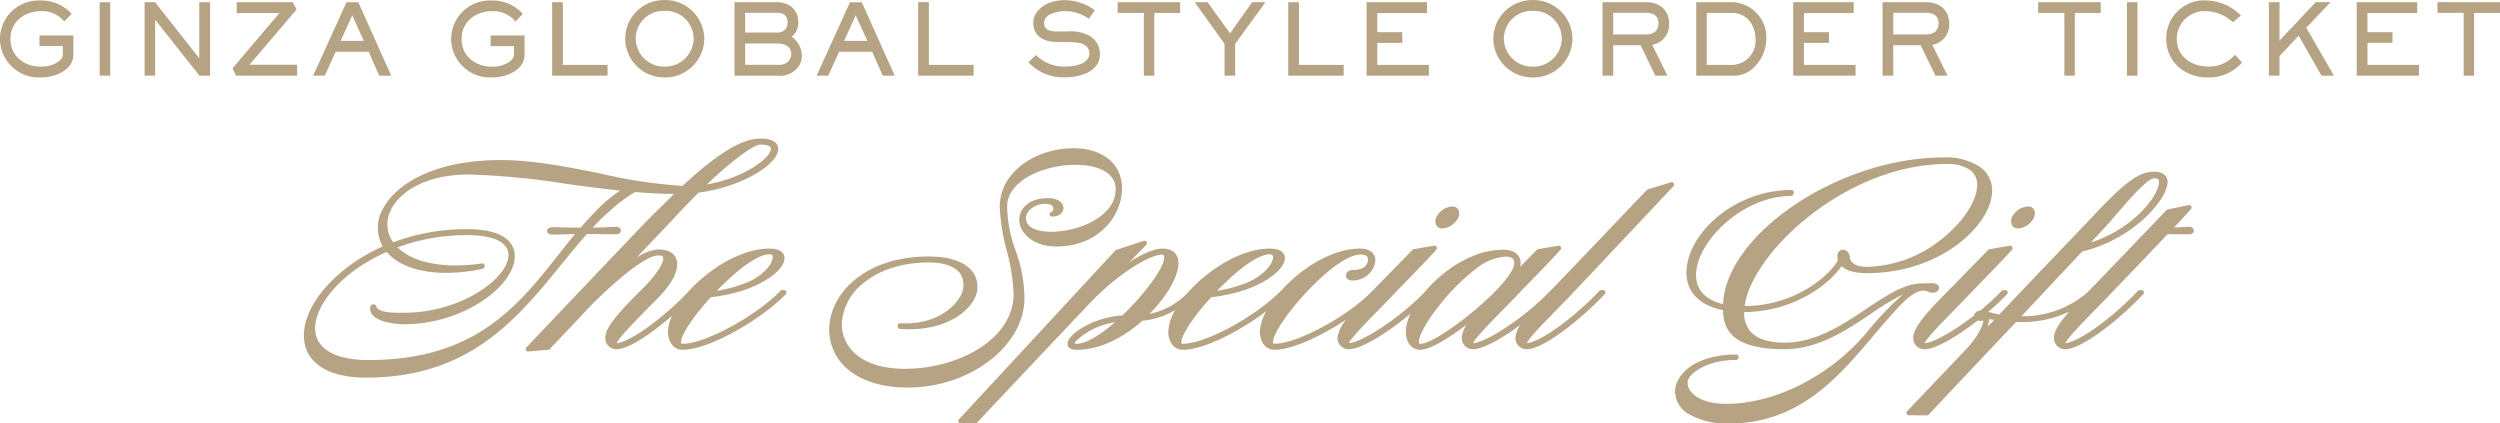 <svg xmlns="http://www.w3.org/2000/svg" width="443.218" height="75.08" viewBox="0 0 443.218 75.08">
  <path id="title-en" d="M201.7-127.128H207.7v3.475c0,1.954-1.851,3.194-3.544,3.668a8.691,8.691,0,0,1-2.322.294,6.858,6.858,0,0,1-7.141-6.842,6.859,6.859,0,0,1,7.176-6.792,7.178,7.178,0,0,1,5.534,2.375l-1.309,1.345a5.055,5.055,0,0,0-4.12-1.833c-2.915,0-5.43,1.852-5.43,4.924s2.479,4.921,5.4,4.921a6.293,6.293,0,0,0,1.5-.172c.908-.227,2.393-.892,2.393-2.01v-1.465H201.7ZM212.367-120h1.867v-13.024h-1.867Zm17.659-3.072-7.839-9.952h-1.85V-120H222.2v-9.918L230.061-120h1.885v-13.024h-1.919Zm17.249-8.659-.682-1.292H236.66v1.921h7.577l-8.31,9.792.611,1.311h10.842v-1.937h-8.449Zm5,11.732H250.21l5.92-13.006h2.094L264.055-120h-2.13l-1.868-4.242h-5.849Zm2.81-6.163h4.12l-2.06-4.538Zm26.74,6.476a8.692,8.692,0,0,0,2.322-.294c1.694-.473,3.544-1.713,3.544-3.668v-3.475h-6.006v1.887h4.138v1.465c0,1.118-1.484,1.783-2.393,2.01a6.292,6.292,0,0,1-1.5.172c-2.916,0-5.4-1.849-5.4-4.921s2.515-4.924,5.43-4.924a5.055,5.055,0,0,1,4.12,1.833l1.309-1.345a7.177,7.177,0,0,0-5.533-2.375,6.859,6.859,0,0,0-7.177,6.792A6.858,6.858,0,0,0,281.822-119.691Zm20.584-2.216h-7.926v-11.121h-1.9V-120h9.83Zm3.129-4.8a6.875,6.875,0,0,1,7.017-6.7,6.915,6.915,0,0,1,7,6.912,6.931,6.931,0,0,1-7.019,6.809A6.925,6.925,0,0,1,305.535-126.708Zm1.867.227a5.014,5.014,0,0,0,5.15,4.872,5.031,5.031,0,0,0,5.115-4.994,4.945,4.945,0,0,0-5.132-4.887A4.931,4.931,0,0,0,307.4-126.481Zm29.452,2.916a3.32,3.32,0,0,1-1.118,2.53A4.116,4.116,0,0,1,332.384-120h-7.472v-13.024h7.472c2.2,0,3.841,1.274,3.841,3.561a3.168,3.168,0,0,1-1.169,2.566A4.206,4.206,0,0,1,336.853-123.565ZM326.8-127.65h5.587a1.711,1.711,0,0,0,1.938-1.8c0-1.24-.785-1.695-1.938-1.695H326.8Zm8.172,3.84c0-1.519-1.31-1.9-2.585-1.9H326.8v3.788h5.78a2.376,2.376,0,0,0,1.85-.575A1.848,1.848,0,0,0,334.969-123.81Zm8.5-.436L341.534-120h-2.061l5.919-13.006h2.094L353.318-120h-2.131l-1.867-4.242Zm.872-1.921h4.121l-2.061-4.538Zm22.96,4.26h-7.928v-11.121h-1.9V-120H367.3Zm16.493.279a7.082,7.082,0,0,1-5.446-2.025l-1.327,1.276a8.414,8.414,0,0,0,6.512,2.671c2.549,0,6.163-.942,6.163-4.1a3.705,3.705,0,0,0-1.833-3.248,6.971,6.971,0,0,0-3.927-.785H382c-1.029,0-2.2-.227-2.2-1.5,0-1.694,2.549-2.094,3.823-2.094a6.971,6.971,0,0,1,4.1,1.361l1.064-1.519a8.916,8.916,0,0,0-5.412-1.781,7.653,7.653,0,0,0-2.252.332c-1.658.543-3.247,1.817-3.247,3.72,0,2.235,1.85,3.3,3.875,3.334l1.956.036c1.921.034,2.566.069,3.248.5a1.722,1.722,0,0,1,.873,1.485C387.83-122.082,385.246-121.628,383.8-121.628ZM397.487-120h1.851v-11.121h4.591v-1.9H392.844v1.9h4.644Zm14.3,0h1.885v-5.638l5.377-7.386h-2.356l-3.928,5.516-3.981-5.516H406.5l5.291,7.386Zm21.126-1.9h-7.927v-11.121h-1.9V-120h9.829Zm15.106,0h-9.147v-3.911h4.432V-127.7h-4.432v-3.4h8.815v-1.921H436.971V-120h11.05Zm11.431-4.8a6.877,6.877,0,0,1,7.019-6.7,6.913,6.913,0,0,1,7,6.912,6.929,6.929,0,0,1-7.018,6.809A6.926,6.926,0,0,1,459.452-126.708Zm1.868.227a5.015,5.015,0,0,0,5.151,4.872,5.031,5.031,0,0,0,5.114-4.994,4.946,4.946,0,0,0-5.132-4.887A4.931,4.931,0,0,0,461.32-126.481ZM480.7-120h-1.9v-13.024h7.716c2.373,0,4.1,1.362,4.1,3.84a3.6,3.6,0,0,1-3,3.72L490.318-120h-2.147l-2.618-5.394H480.7Zm0-7.3h5.813c1.292,0,2.217-.611,2.217-1.991,0-1.36-.977-1.851-2.217-1.851H480.7Zm21.054,7.3h-6.336v-13.024H501.7a6.238,6.238,0,0,1,6.146,6.459,7.205,7.205,0,0,1-1.938,4.837A5.138,5.138,0,0,1,501.753-120Zm-4.469-1.9h4.469a4.256,4.256,0,0,0,4.174-4.522c0-2.514-1.519-4.7-4.208-4.7h-4.435Zm26.379,0h-9.148v-3.911h4.433V-127.7h-4.433v-3.4h8.816v-1.921h-10.72V-120h11.051Zm6.688,1.9h-1.9v-13.024h7.717c2.373,0,4.1,1.362,4.1,3.84a3.6,3.6,0,0,1-3,3.72L539.971-120h-2.148L535.2-125.4h-4.853Zm0-7.3h5.814c1.292,0,2.217-.611,2.217-1.991,0-1.36-.977-1.851-2.217-1.851h-5.814Zm30.332,7.3h1.851v-11.121h4.591v-1.9H556.037v1.9h4.645Zm12.958-13.024h-1.869V-120h1.869ZM586.2-121.61c-2.932,0-5.587-1.747-5.587-4.906a4.916,4.916,0,0,1,5.185-4.924,7.272,7.272,0,0,1,4.767,1.972l1.415-1.2a8.983,8.983,0,0,0-6.286-2.671,6.715,6.715,0,0,0-6.946,6.791c0,4.174,3.315,6.86,7.33,6.86a7.686,7.686,0,0,0,6.112-2.652l-1.259-1.362A6.05,6.05,0,0,1,586.2-121.61Zm21.685-11.419H605.25l-6.425,6.809v-6.809H596.94V-120h1.885v-3.475l3.4-3.613L606.263-120h2.2l-4.89-8.5Zm6.532,7.21h4.432V-127.7h-4.432v-3.4h8.815v-1.921H612.515V-120h11.05v-1.9h-9.147Zm12.41-7.21v1.9h4.645V-120h1.851v-11.121h4.591v-1.9ZM334.1-81.718a.43.43,0,0,1-.087.466c-4.3,4.433-13.579,9.851-18.271,9.851-2.076,0-2.624-2.062-2.624-3.154a7.255,7.255,0,0,1,.731-2.888c-3.741,3.259-7.754,5.939-9.821,5.939A1.96,1.96,0,0,1,302-73.525c0-1.954,2.726-4.836,6.578-8.69,2.356-2.277,4-4.786,3.672-5.6-.1-.256-.514-.31-.84-.31-1.888,0-6.01,3.025-11.611,8.52-2.583,2.769-7.641,8.069-7.641,8.069a.433.433,0,0,1-.273.131l-3.526.309a.43.43,0,0,1-.423-.241.426.426,0,0,1,.075-.481c.2-.214,20.311-21.371,21.762-22.849l4.447-4.367c-2.423-.014-4.743-.131-6.906-.347a25.661,25.661,0,0,0-4.329,3.217,33.171,33.171,0,0,0-3.194,3.107c.278-.005.54-.013.788-.02.429-.01.818-.021,1.18-.021l.122-.01c.677-.049,1.309-.064,2.074-.092a.754.754,0,0,1,.827.684c0,.306-.26.635-.828.635h-1.73c-.508,0-.952-.01-1.441-.021-.556-.014-1.175-.028-2.026-.029-1.526,1.717-2.978,3.5-4.512,5.378-8.058,9.878-16.392,20.09-34.734,20.09-6.851,0-10.94-2.8-10.94-7.477,0-5.582,5.847-12.16,13.971-15.783a6.8,6.8,0,0,1,.061-6.716c2.186-4.154,8.812-8.594,20.86-8.594,5.883,0,11.991,1.238,17.9,2.434a87.56,87.56,0,0,0,14.34,2.139c6.266-5.8,10.525-8.381,13.8-8.381,2.66,0,3.125,1.083,3.164,1.729.168,2.706-6.308,6.837-14.139,7.851l-.962.986c-.7.711-1.424,1.453-2.121,2.194l-.6.643c-.792.851-2.042,2.19-7.3,7.711a8.123,8.123,0,0,1,3.8-1.461c2.11,0,2.913.859,3.216,1.581.69,1.647-.472,4.233-3.11,6.917l-.907.919c-2.9,2.934-6.157,6.237-6.522,7.191,2.314-.152,8.108-4.316,12.554-8.956,3.632-4.125,9.5-7.805,14.534-7.805,2.067,0,2.542.888,2.643,1.417.323,1.717-2.318,4.088-6.28,5.635a27.355,27.355,0,0,1-6.741,1.558c-3.025,3.259-5.294,6.669-5.294,7.974,0,.243.025.291.3.291,3.959,0,12.865-4.826,17.325-9.389a.431.431,0,0,1,.306-.129h.332A.428.428,0,0,1,334.1-81.718Zm-7.078-1.569c3.439-1.422,4.84-3.768,4.659-4.682-.021-.107-.071-.358-.57-.358-1.747,0-4.693,1.906-8.083,5.229l-.012.01c-.429.392-.841.809-1.242,1.232A23.657,23.657,0,0,0,327.023-83.287Zm2.488-24.491c-1.07,0-4.62,2.418-9.474,7.049,6.443-1.068,11.417-4.711,11.33-6.339C331.333-107.708,330.057-107.777,329.51-107.777ZM297.643-93.043a56.307,56.307,0,0,1,3.893-4.151,27.683,27.683,0,0,1,3.089-2.425c-3.259-.348-6.54-.793-9.726-1.225a135.343,135.343,0,0,0-17.019-1.633c-7.973,0-12.394,3.231-13.87,6.256a5.524,5.524,0,0,0,.384,5.765,37.034,37.034,0,0,1,13.088-2.331c7.377,0,8.478,3.008,8.478,4.8,0,5.315-9.192,12.055-19.523,12.055-2.014,0-4.723-.443-5.725-1.69a1.679,1.679,0,0,1-.349-1.454.427.427,0,0,1,.31-.321l.2-.052a.427.427,0,0,1,.335.05.428.428,0,0,1,.193.277c.244,1.165,2.99,1.166,4.645,1.152h.326c10.194,0,18.467-6.187,18.467-10.223,0-2.278-2.613-3.532-7.356-3.532a35.14,35.14,0,0,0-12.3,2.165c2.075,2.072,5.7,3.206,10.3,3.206a32.044,32.044,0,0,0,4.661-.357.433.433,0,0,1,.341.1.429.429,0,0,1,.148.325.554.554,0,0,1-.343.522,32.09,32.09,0,0,1-6.139.727h-.333c-4.782,0-8.518-1.314-10.571-3.711-8.33,3.681-12.686,9.566-12.686,13.523,0,3.586,3.458,5.643,9.485,5.643,18.911,0,26.468-9.566,33.777-18.816.921-1.165,1.866-2.361,2.821-3.519l-.459.012c-.47.014-.939.026-1.409.026-.781.052-1.252.052-2.129.052-.71,0-.961-.341-.961-.635,0-.34.353-.685,1.027-.685.431,0,.763.012,1.1.024s.691.026,1.159.026C295.86-93.047,296.729-93.045,297.643-93.043Zm78.673,12.519a25.274,25.274,0,0,0-1.576-8.509,23.242,23.242,0,0,1-1.484-7.851c0-4.337,6.213-7.279,12.015-7.3,3.457-.062,7.194,1.1,7.222,4.273a5.531,5.531,0,0,1-1.759,4.02c-2.141,2.169-5.983,3.572-9.788,3.572-1.023,0-4.362-.177-4.362-2.454,0-1.182,1.467-2.5,3.43-2.5.912,0,1.435.312,1.435.857a.559.559,0,0,1-.372.571.43.43,0,0,0-.289.475.431.431,0,0,0,.424.36c1.329,0,2.024-.759,2.024-1.509,0-.879-.852-1.766-2.756-1.766-3.494,0-5.085,1.982-5.085,3.823,0,2.335,2.474,4.751,6.617,4.751,7.263,0,11.6-5.24,11.6-10.307,0-4.323-3.4-7.116-8.677-7.116h0c-6.253,0-13,3.98-13,10.411a35.25,35.25,0,0,0,1.228,7.669,35.5,35.5,0,0,1,1.235,7.715c0,8.221-10,13.309-19.267,13.309-8.259,0-11.19-4.247-11.19-7.884a9.743,9.743,0,0,1,3.934-7.381c2.021-1.635,5.656-3.584,11.515-3.584,2.894,0,4.937.816,5.751,2.295a4.006,4.006,0,0,1-.446,4.094c-1.41,2.229-4.975,4.717-10.4,4.383a.455.455,0,0,0-.321.116.432.432,0,0,0-.134.312v.155a.428.428,0,0,0,.4.426c6.926.5,11.235-2.243,12.842-4.742a4.65,4.65,0,0,0,.4-4.83c-1.152-2.109-4.023-3.271-8.087-3.271-11.49,0-17.688,6.692-17.688,12.991a9.1,9.1,0,0,0,3.478,7.154c2.488,2.022,6.113,3.091,10.485,3.091C366.665-64.713,376.316-72.1,376.316-80.525Zm74-12.383c.041,0,.081,0,.123,0a3.4,3.4,0,0,0,2.6-1.6,1.725,1.725,0,0,0,.226-1.687,1.181,1.181,0,0,0-1.011-.61,3.331,3.331,0,0,0-2.743,1.593,1.723,1.723,0,0,0-.205,1.676A1.189,1.189,0,0,0,450.314-92.907Zm41.113-8.013a.431.431,0,0,1-.051.521c-.16.169-16,17.011-18.565,19.706l0,0-1.681,1.719c-2.541,2.595-5.4,5.515-5.75,6.393,2.37-.157,8.385-4.5,12.866-9.269a.428.428,0,0,1,.312-.135h.332a.428.428,0,0,1,.394.258.426.426,0,0,1-.083.463c-4.428,4.692-10.97,9.757-13.816,9.757a1.959,1.959,0,0,1-2.025-2.022,4.673,4.673,0,0,1,.908-2.309c-3.292,2.444-6.628,4.331-8.4,4.331a1.959,1.959,0,0,1-2.025-2.022,4.547,4.547,0,0,1,.932-2.372c-3.259,2.475-6.616,4.5-8.221,4.5-2.072,0-2.624-1.982-2.624-3.154a8,8,0,0,1,.849-3.27c-3.985,3.346-8.7,6.321-10.936,6.321a1.959,1.959,0,0,1-2.024-2.022,6.154,6.154,0,0,1,1.555-3.233c-4.381,2.906-9.6,5.357-12.7,5.357-2.074,0-2.623-2.062-2.623-3.154a8.149,8.149,0,0,1,1.159-3.689c-4.7,3.551-11.115,6.844-14.772,6.844-2.075,0-2.624-2.062-2.624-3.154a8.309,8.309,0,0,1,1.25-3.914,13.389,13.389,0,0,1-5.83,1.91c-2.211,1.972-6.568,5.161-11.624,5.161-1.423,0-1.651-.655-1.66-1.046-.042-1.7,4.635-4.747,9.728-5.049,3.464-3.3,6.653-7.464,7.29-9.534a3.507,3.507,0,0,0,.114-.748c0-.5-.2-.5-.3-.5-2.487,0-8.226,3.781-12.532,8.256-9.27,9.761-20.245,21.436-20.355,21.551a.425.425,0,0,1-.313.135h0l-2.567-.012a.427.427,0,0,1-.39-.257.427.427,0,0,1,.078-.461l27.717-29.93a.427.427,0,0,1,.18-.116l4.857-1.6a.428.428,0,0,1,.5.177.429.429,0,0,1-.051.525c-.016.017-1.257,1.326-2.987,3.074,2.22-1.427,4.335-2.408,5.871-2.408,1.794,0,2.823.943,2.823,2.588,0,2.354-2.022,5.862-5.125,8.985a12.866,12.866,0,0,0,6.853-3.836c3.637-4.1,9.473-7.738,14.476-7.738,2.068,0,2.544.889,2.644,1.418.324,1.717-2.318,4.086-6.279,5.634a27.363,27.363,0,0,1-6.742,1.558c-3.024,3.259-5.294,6.669-5.294,7.974,0,.243.025.291.3.291,3.96,0,12.866-4.826,17.325-9.389.019-.019.048-.014.068-.028,3.516-3.926,8.952-7.459,14.013-7.459,1.986,0,2.689,1.145,2.689,2.124a3.986,3.986,0,0,1-3.7,3.514c-.862.111-1.377-.135-1.532-.73a.405.405,0,0,1-.014-.109,1.1,1.1,0,0,1,1.228-.994c.811,0,2.7-.189,2.7-1.938,0-.535-.46-.807-1.368-.807-4.691,0-15.474,12.482-15.474,15.524,0,.243.025.291.3.291,3.854,0,12.457-4.593,16.881-8.928l1.2-1.22.373-.375c1.994-2.056,5.987-6.122,5.987-6.122a.422.422,0,0,1,.231-.123l3.527-.617a1,1,0,0,1,.137-.005h0a.428.428,0,0,1,.429.428.43.43,0,0,1-.136.315c-1.536,1.7-3.306,3.52-5.017,5.283-1.042,1.072-2.067,2.128-3.017,3.133l-1.685,1.724c-2.541,2.595-5.4,5.515-5.746,6.393,2.5-.156,9.188-4.675,13.313-8.924,3.291-4,8.656-7.632,13.968-7.632,2.006,0,3.155.868,3.155,2.383a2.608,2.608,0,0,1-.1.686l2.959-3.042a.433.433,0,0,1,.233-.124l3.526-.617c.024,0,.116-.005.14-.005a.428.428,0,0,1,.393.254.432.432,0,0,1-.074.461c-1.533,1.7-3.3,3.522-5.016,5.285-1.048,1.08-2.082,2.145-3.04,3.158l-1.672,1.71c-2.547,2.6-5.416,5.528-5.762,6.407,2.568-.16,9.574-4.923,13.662-9.269.007-.008.02,0,.027-.012l.742-.753.372-.375c1.969-2.031,15.822-16.569,15.962-16.716a.4.4,0,0,1,.182-.113l4.127-1.288A.425.425,0,0,1,491.427-100.92Zm-45.18,28.167c0,.243.025.291.305.291,3.14,0,16.6-10.868,16.6-14.288,0-.318,0-1.166-1.568-1.166a9.342,9.342,0,0,0-5.127,2.07,37.509,37.509,0,0,0-6.773,6.816C447.532-76.29,446.247-73.945,446.247-72.753ZM415.715-83.287c3.439-1.422,4.841-3.768,4.659-4.682-.022-.107-.07-.358-.571-.358-1.745,0-4.692,1.906-8.081,5.229l-.012.01c-.429.392-.841.809-1.242,1.232A23.632,23.632,0,0,0,415.715-83.287ZM385.227-72.5a1.634,1.634,0,0,0,.378.041c1.505,0,3.982-1.41,6.76-3.82a12.812,12.812,0,0,0-6.842,3.271,1.094,1.094,0,0,0-.3.508Zm150.2-9.4c-2.163.481-3.945,2.566-8.705,8.137-6.126,7.233-13.072,15.431-25.474,15.431A13.441,13.441,0,0,1,494.1-60a4.731,4.731,0,0,1-2.435-3.962c0-3.2,3.8-6.6,10.847-6.6a.429.429,0,0,1,.429.429c0,.236-.192.53-.429.53-5.344,0-8.453,2.5-8.622,3.844a2.565,2.565,0,0,0,.75,1.969c1.141,1.254,3.356,1.974,6.076,1.974,8.678,0,18.446-4.948,24.889-12.606a55.823,55.823,0,0,1,6.47-6.8,42.867,42.867,0,0,0-5.6,3.388c-4.427,2.969-9.445,6.332-15.374,6.332-9.321,0-10.846-3.436-10.935-6.914-4.432-.881-6.777-3.555-6.448-7.377.567-6.58,8.633-13.937,18.581-13.937a.428.428,0,0,1,.347.177.429.429,0,0,1,.06.385l-.069.207a.427.427,0,0,1-.407.293c-8.226,0-16.256,7.5-16.817,13.419-.277,2.927,1.408,4.951,4.757,5.743.554-12.494,20.667-25.988,39.007-25.988a11.021,11.021,0,0,1,6.541,1.663,5.086,5.086,0,0,1,2.153,4.259c0,5.809-8.856,14.589-22.2,14.589-1.525,0-3.441-.229-4.483-1.24-2.291,3.327-8.591,8.082-17.261,8.135a4.821,4.821,0,0,0,1.184,3.522c1.173,1.26,3.189,1.9,5.992,1.9,5.511,0,10.3-3.2,14.527-6.027,3.441-2.3,6.69-4.47,9.758-4.47l1.583-.05c.336,0,1.344,0,1.5.7a1.055,1.055,0,0,1,.011.144.476.476,0,0,1-.014.11c-.177.659-.965.941-1.854.6A2.355,2.355,0,0,0,535.426-81.9Zm4.341-22.43c-17.551,0-34.4,15.477-35.777,25.178,9.081-.06,15.05-5.452,16.547-8.092a1.847,1.847,0,0,1-.093-.586v-.2c0-1.438,1.993-1.546,2.186.106.117,1.656,2.162,1.832,3.035,1.832a22.091,22.091,0,0,0,13.679-5.272c3.571-2.949,5.876-6.581,5.876-9.25a3.147,3.147,0,0,0-1.22-2.635A6.923,6.923,0,0,0,539.767-104.33Zm12.614,11.423c.04,0,.081,0,.122,0a3.4,3.4,0,0,0,2.6-1.6,1.728,1.728,0,0,0,.226-1.687,1.184,1.184,0,0,0-1.012-.61,3.333,3.333,0,0,0-2.742,1.593,1.724,1.724,0,0,0-.206,1.676A1.191,1.191,0,0,0,552.381-92.907Zm31.262.394c0,.305-.258.635-.828.635h-1.8c-.684,0-1.25,0-2.02-.04-2.433,2.593-5.367,5.648-7.641,8.019-1.318,1.372-2.417,2.516-3.068,3.206L566.6-78.97c-2.541,2.595-5.4,5.515-5.749,6.393,2.368-.156,8.383-4.5,12.865-9.269a.429.429,0,0,1,.313-.135h.331a.428.428,0,0,1,.394.258.43.43,0,0,1-.083.463C570.248-76.568,563.7-71.5,560.859-71.5a1.959,1.959,0,0,1-2.024-2.022c0-1.191.993-2.7,2.7-4.632a19.894,19.894,0,0,1-9.409,1.826c-6.769,7.134-15.5,16.424-15.5,16.424a.429.429,0,0,1-.313.135h0l-3.2-.023a.426.426,0,0,1-.39-.261.428.428,0,0,1,.084-.462l10.514-11.039c2.27-2.466,2.927-4.263,3.017-5.036a1.631,1.631,0,0,1-1.009-.015c-3.607,2.814-7.463,5.105-9.418,5.105a1.96,1.96,0,0,1-2.025-2.022c0-2.066,3.215-5.318,6.937-9.085l.372-.375c1.995-2.056,5.987-6.122,5.987-6.122a.429.429,0,0,1,.232-.123l3.527-.617a.991.991,0,0,1,.138-.005h0a.428.428,0,0,1,.427.428.43.43,0,0,1-.136.315c-1.534,1.7-3.306,3.52-5.017,5.283-1.04,1.072-2.066,2.128-3.017,3.133l-1.685,1.724c-2.54,2.595-5.4,5.515-5.745,6.393,1.694-.106,5.315-2.226,8.76-4.9a1.03,1.03,0,0,1,1.056-.838,41.215,41.215,0,0,0,3.845-3.535.432.432,0,0,1,.312-.134h.334a.429.429,0,0,1,.395.26.428.428,0,0,1-.083.462,43.769,43.769,0,0,1-3.354,3.149c.315.07.646.147.992.23.332.08.665.159.976.229,4.082-4.312,8.254-8.674,11.582-12.155,2.7-2.828,4.852-5.075,5.948-6.243,5.052-5.308,7.377-6.925,9.959-6.925,1.737,0,2.356.938,2.356,1.816,0,2.982-5.878,10.075-15.107,12.326-1.793,1.869-3.964,4.187-6.319,6.7-1.444,1.541-2.954,3.155-4.491,4.783a17.5,17.5,0,0,0,11.76-4.265c.376-.437.855-.915,1.319-1.375,1.99-2.053,12.632-13.166,12.632-13.166a.442.442,0,0,1,.222-.123l3.727-.772a.426.426,0,0,1,.46.208.43.43,0,0,1-.056.5s-1.539,1.689-2.988,3.246l.6-.01c.676-.049,1.313-.094,2.067-.094A.763.763,0,0,1,583.643-92.513Zm-18.294,2.107c7.444-2.373,12.114-8.248,12.114-10.8,0-.18,0-.6-.836-.6-1.25,0-4.669,4-6.714,6.389-.787.922-1.469,1.718-1.96,2.229-.346.388-.963,1.044-1.77,1.9Zm-17.1,13.687c-.327-.041-.651-.073-.943-.082a4.046,4.046,0,0,1-.213,1.286Q547.669-76.116,548.253-76.719Z" transform="translate(-194.697 133.412)" fill="#b5a383"/>
</svg>
